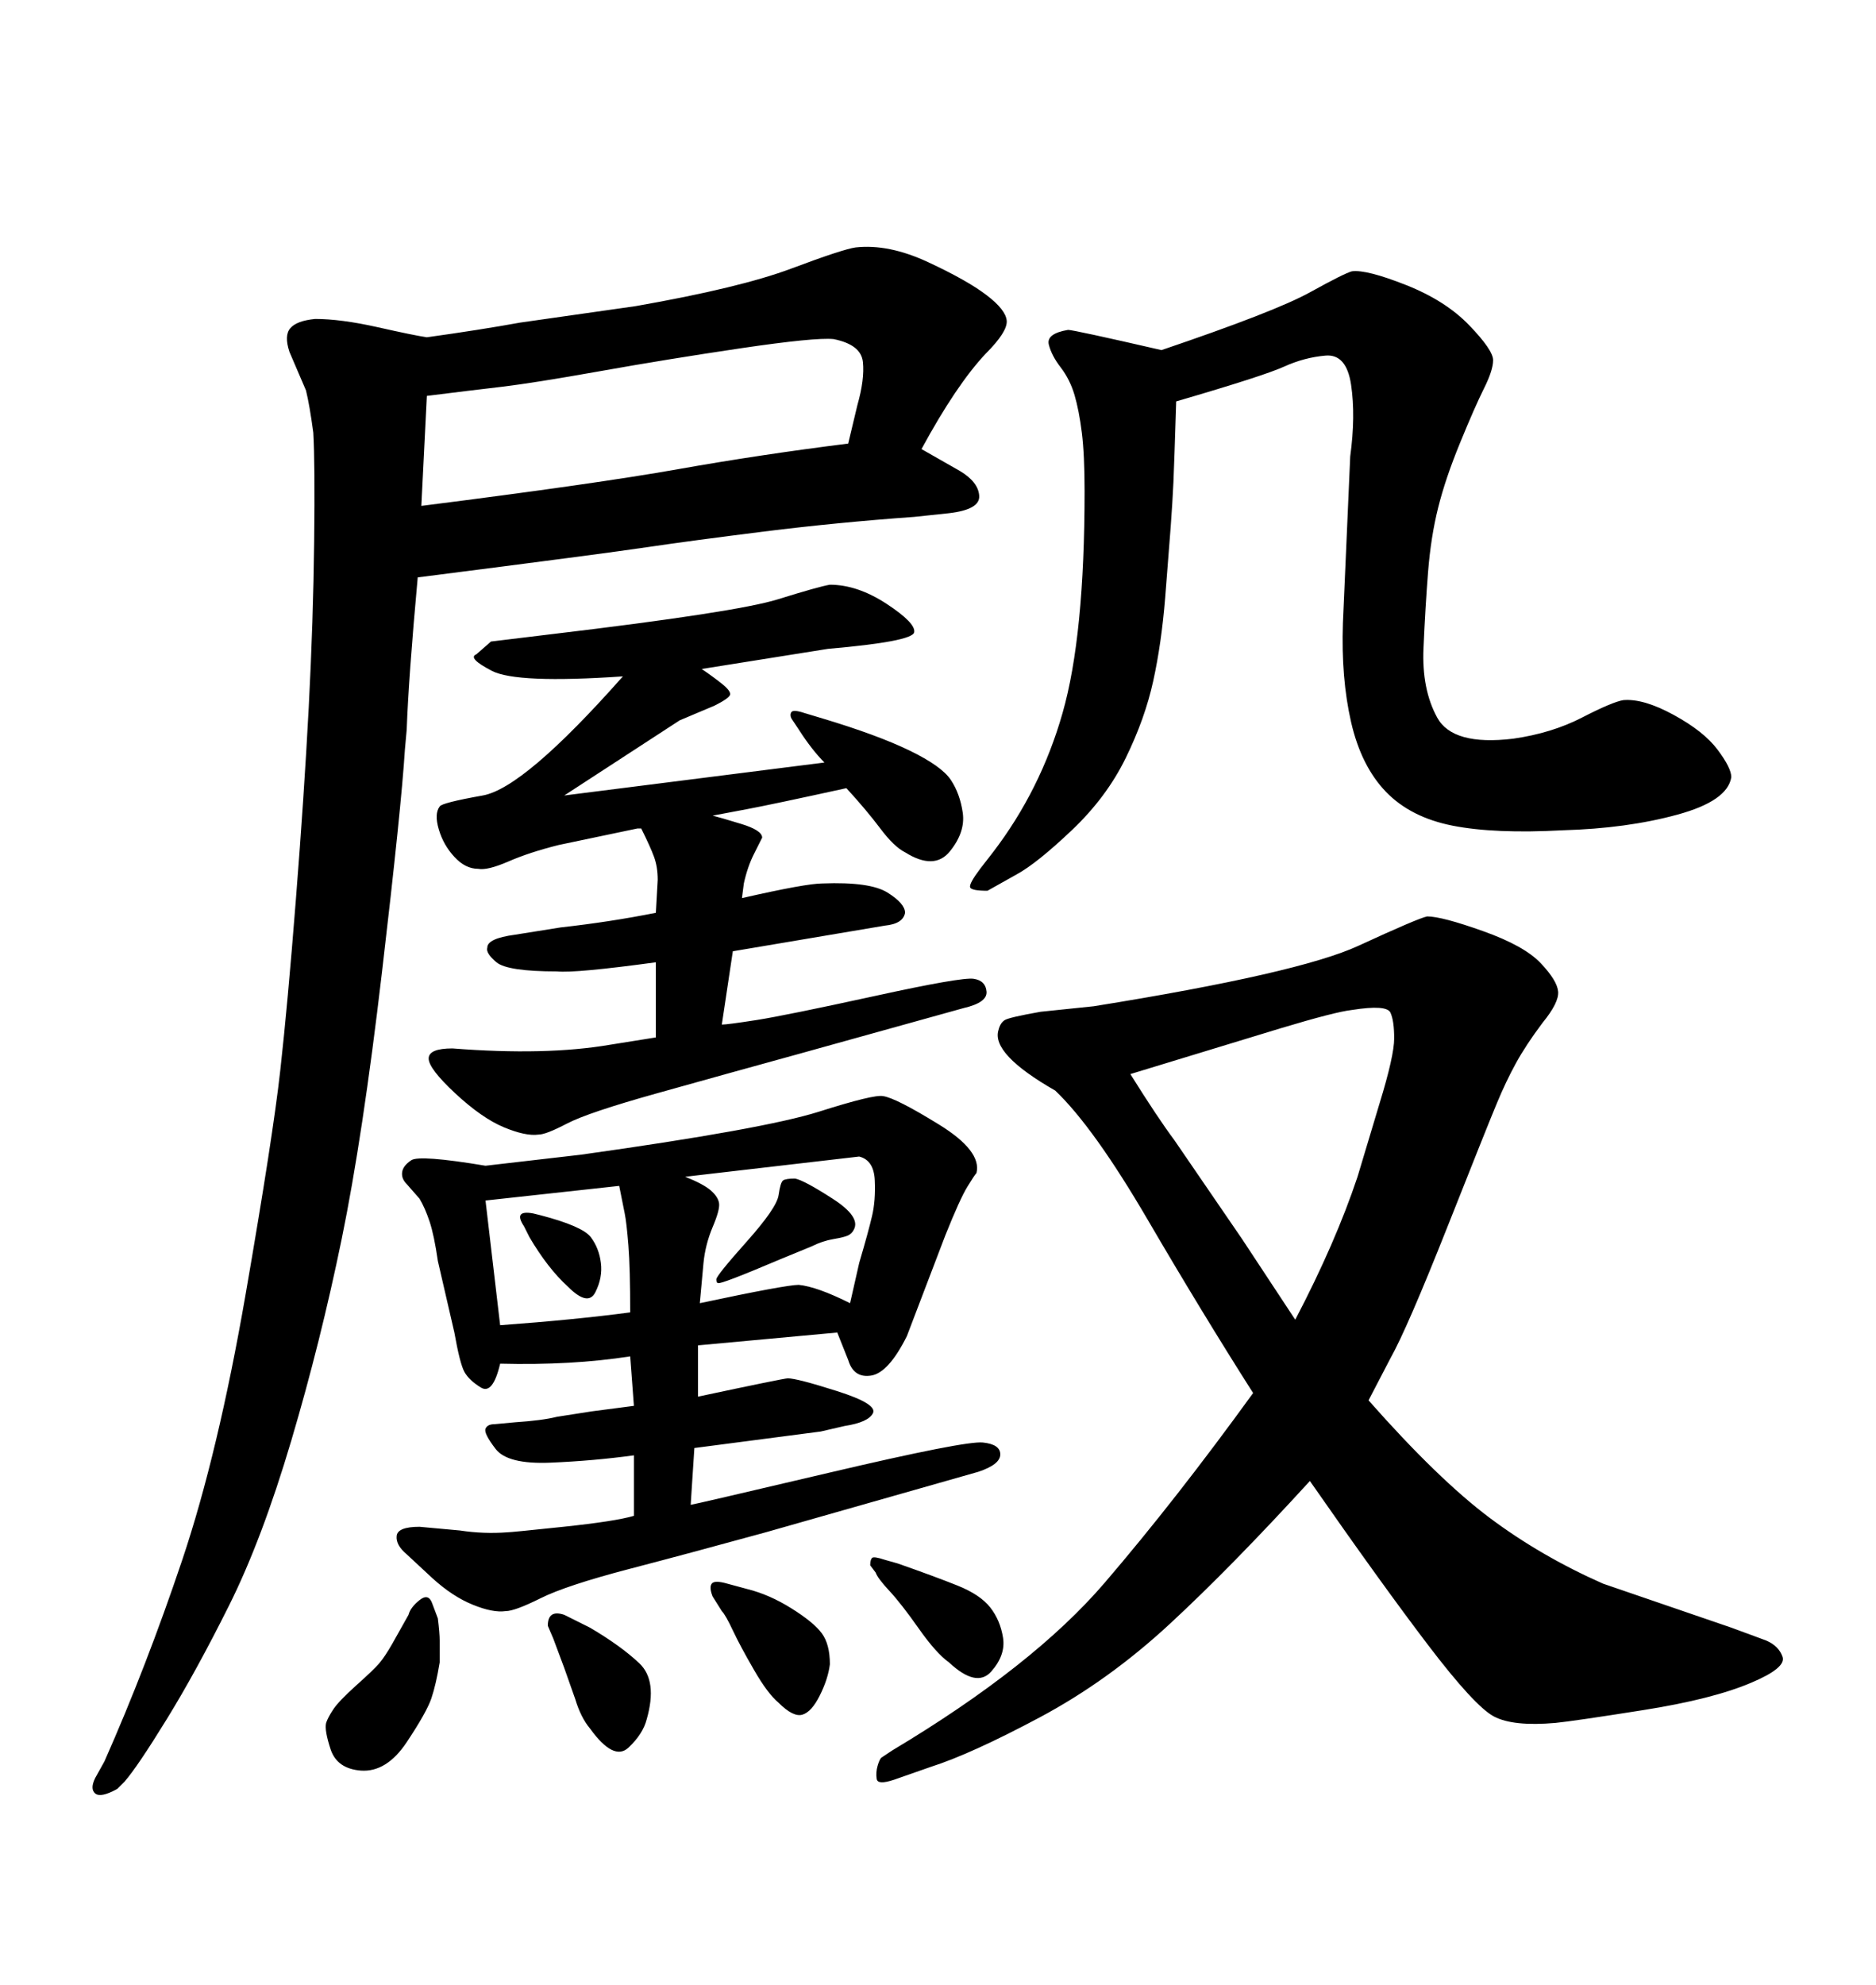 <svg xmlns="http://www.w3.org/2000/svg" xmlns:xlink="http://www.w3.org/1999/xlink" width="300" height="317.285"><path d="M114.84 205.08L114.84 205.08Q114.55 205.08 114.55 204.49Q114.55 203.91 119.38 198.49Q124.22 193.07 124.51 191.02Q124.80 188.96 125.24 188.67Q125.68 188.38 127.15 188.38L127.15 188.38Q128.61 188.67 133.15 191.60Q137.70 194.53 136.52 196.58L136.52 196.58Q136.23 197.17 135.64 197.46Q135.06 197.75 133.30 198.05Q131.54 198.34 129.79 199.22L129.79 199.22L124.80 201.27Q115.14 205.37 114.84 205.08ZM84.67 197.75L83.79 196.00Q82.03 193.36 85.25 193.95L85.25 193.95L86.43 194.24Q93.16 196.00 94.48 197.75Q95.80 199.51 96.09 201.86Q96.39 204.20 95.21 206.54Q94.04 208.89 90.82 205.66L90.82 205.66Q87.60 202.73 84.67 197.75L84.67 197.75ZM111.04 231.45L110.45 240.53Q110.74 240.53 132.57 235.40Q154.39 230.27 157.18 230.57Q159.96 230.86 159.96 232.47Q159.96 234.08 156.45 235.25L156.45 235.25L122.46 244.92Q110.74 248.14 100.63 250.78Q90.53 253.42 86.43 255.47Q82.32 257.52 80.86 257.52L80.86 257.52Q78.81 257.81 75.59 256.49Q72.36 255.18 69.14 252.25L69.14 252.25L65.04 248.44Q63.28 246.97 63.43 245.51Q63.57 244.04 67.09 244.04L67.09 244.04L73.54 244.63Q77.34 245.21 81.15 244.92L81.15 244.92Q81.74 244.92 90.09 244.04Q98.44 243.16 101.37 242.29L101.37 242.29L101.37 232.62Q94.92 233.50 88.04 233.79Q81.15 234.08 79.25 231.59Q77.34 229.10 77.64 228.37Q77.93 227.64 79.10 227.64L79.10 227.64L82.32 227.34Q86.72 227.05 89.06 226.46L89.06 226.46L94.63 225.59L101.37 224.71L100.78 216.80Q91.41 218.26 79.98 217.97L79.98 217.97Q78.81 222.95 76.90 221.78Q75 220.61 74.27 219.29Q73.54 217.97 72.66 212.99L72.66 212.99L70.02 201.56Q69.43 197.46 68.70 195.26Q67.97 193.07 67.09 191.60L67.09 191.60L65.04 189.26Q64.16 188.38 64.31 187.35Q64.45 186.33 65.77 185.45Q67.09 184.57 77.64 186.33L77.64 186.33L92.87 184.57Q122.17 180.47 130.96 177.69Q139.75 174.90 141.21 175.20L141.21 175.20Q143.26 175.49 150.15 179.74Q157.03 183.98 156.15 187.50L156.15 187.50Q155.86 187.79 154.69 189.70Q153.52 191.60 151.17 197.46L151.17 197.46L145.02 213.57Q142.09 219.43 139.31 219.87Q136.52 220.31 135.64 217.38L135.64 217.38L133.89 212.99Q121.00 214.16 111.62 215.04L111.62 215.04L111.62 223.24Q125.39 220.31 125.98 220.31L125.98 220.31Q127.44 220.31 133.89 222.36Q140.33 224.41 139.60 225.88Q138.87 227.34 135.06 227.93L135.06 227.93L131.25 228.81Q115.43 230.86 111.04 231.45L111.04 231.45ZM111.91 208.30L111.91 208.30Q125.68 205.37 127.73 205.37L127.73 205.37Q130.66 205.66 135.94 208.30L135.94 208.30L137.40 201.86Q138.87 196.88 139.45 194.38Q140.04 191.89 139.89 188.67Q139.75 185.45 137.40 184.86L137.40 184.86L109.57 188.09Q112.50 189.26 113.67 190.28Q114.84 191.31 114.99 192.33Q115.14 193.36 113.96 196.14Q112.79 198.93 112.50 201.86L112.50 201.86L111.91 208.30ZM100.78 209.77L100.78 209.77Q100.78 202.73 100.49 199.07Q100.20 195.41 99.90 193.95L99.90 193.95L99.02 189.55L77.64 191.89L79.98 211.82Q91.99 210.94 100.78 209.77ZM117.19 152.05L115.43 163.77Q116.31 163.77 121.00 163.04Q125.68 162.30 139.75 159.23Q153.81 156.15 155.71 156.45Q157.62 156.74 157.76 158.50Q157.91 160.25 154.10 161.13L154.10 161.13L127.73 168.46Q116.02 171.68 105.03 174.76Q94.04 177.83 90.67 179.59Q87.30 181.35 86.13 181.35L86.13 181.35Q84.08 181.64 80.57 180.18Q77.05 178.71 72.80 174.76Q68.55 170.80 68.55 169.19Q68.55 167.58 72.36 167.58L72.36 167.58Q87.30 168.75 97.56 166.99L97.56 166.99L104.88 165.82L104.88 153.81Q91.99 155.57 89.06 155.27L89.06 155.27Q81.15 155.27 79.39 153.81Q77.64 152.34 77.93 151.46L77.93 151.46Q77.93 150 82.32 149.41L82.32 149.41L89.65 148.24Q97.56 147.36 104.88 145.90L104.88 145.90L105.18 140.63Q105.18 138.57 104.59 136.96Q104.00 135.35 102.54 132.42L102.54 132.42L101.95 132.42L89.36 135.06Q84.67 136.23 81.30 137.70Q77.93 139.16 76.46 138.87L76.46 138.87Q74.41 138.87 72.66 136.96Q70.90 135.06 70.17 132.57Q69.43 130.08 70.31 128.91L70.31 128.91Q70.61 128.32 77.20 127.15Q83.79 125.98 99.61 108.11L99.61 108.11Q82.62 109.28 78.66 107.23Q74.71 105.18 76.17 104.59L76.17 104.59L78.52 102.54L88.18 101.37Q117.77 97.85 124.37 95.80Q130.96 93.75 132.71 93.46L132.71 93.46Q137.11 93.46 141.80 96.53Q146.48 99.61 146.19 101.07Q145.90 102.54 132.42 103.71L132.42 103.71L112.21 106.93Q113.96 108.11 115.43 109.28Q116.89 110.45 116.75 111.04Q116.60 111.62 114.26 112.79L114.26 112.79L108.69 115.14L90.23 127.15L131.84 121.88Q129.79 119.82 127.73 116.60L127.73 116.60L126.56 114.84Q126.27 114.26 126.56 113.82Q126.86 113.38 128.61 113.96L128.61 113.96L131.54 114.84Q140.33 117.48 145.46 119.97Q150.59 122.46 152.05 124.66Q153.52 126.86 153.96 129.93Q154.39 133.01 151.90 136.08Q149.41 139.16 144.73 136.23L144.73 136.23Q142.97 135.35 140.77 132.42Q138.57 129.49 135.35 125.98L135.35 125.98Q123.34 128.61 119.38 129.35Q115.43 130.08 113.96 130.37L113.96 130.37Q115.14 130.66 118.51 131.69Q121.88 132.71 121.88 133.89L121.88 133.89Q121.58 134.47 120.56 136.52Q119.53 138.57 118.95 141.21L118.95 141.21L118.65 143.55Q128.91 141.21 131.54 141.21L131.54 141.21Q139.16 140.92 141.94 142.68Q144.73 144.43 144.73 145.90L144.73 145.90Q144.43 147.66 141.50 147.95L141.50 147.95L117.19 152.05ZM62.70 262.79L65.33 258.11Q65.63 256.93 67.09 255.76Q68.55 254.59 69.14 256.35L69.14 256.35L70.02 258.69Q70.31 261.04 70.31 262.21Q70.31 263.38 70.31 265.72L70.31 265.72Q69.73 269.24 68.99 271.44Q68.26 273.63 65.04 278.47Q61.82 283.30 57.71 283.01L57.71 283.01Q53.91 282.71 52.88 279.64Q51.86 276.56 52.15 275.39L52.15 275.39Q52.44 274.51 53.32 273.19Q54.20 271.88 56.98 269.38Q59.77 266.89 60.64 265.87Q61.52 264.84 62.70 262.79L62.70 262.79ZM116.31 253.13L119.53 254.00Q123.05 254.88 126.56 257.08Q130.08 259.28 131.40 261.04Q132.71 262.79 132.71 266.02L132.71 266.02Q132.42 268.36 131.10 271.00Q129.79 273.63 128.32 274.07Q126.86 274.51 124.51 272.17L124.51 272.17Q122.75 270.70 120.56 266.89Q118.36 263.09 117.19 260.60Q116.02 258.11 115.43 257.52L115.43 257.52L113.96 255.18Q113.38 253.71 113.82 253.13Q114.26 252.54 116.31 253.13L116.31 253.13ZM88.48 261.91L87.60 259.86Q87.60 257.23 90.23 258.11L90.23 258.11L94.34 260.16Q99.32 263.09 102.25 265.87Q105.18 268.65 103.42 274.80L103.42 274.80Q102.83 277.15 100.49 279.35Q98.14 281.54 94.34 276.27L94.34 276.27Q92.87 274.51 91.99 271.58L91.99 271.58L90.23 266.60L88.48 261.91ZM141.50 249.32L143.55 249.90Q149.41 251.95 153.08 253.42Q156.74 254.88 158.35 256.93Q159.96 258.98 160.40 261.77Q160.84 264.55 158.50 267.19Q156.15 269.82 151.76 265.72L151.76 265.72Q149.71 264.26 146.92 260.30Q144.14 256.35 142.24 254.30Q140.33 252.25 140.04 251.37L140.04 251.37L139.16 250.20Q139.16 249.32 139.45 249.02Q139.75 248.73 141.50 249.32L141.50 249.32ZM188.09 64.16L188.09 64.16Q187.79 73.83 187.65 77.05Q187.50 80.27 187.21 84.23Q186.91 88.18 186.33 95.51Q185.74 102.83 184.42 108.84Q183.11 114.84 180.03 121.14Q176.95 127.44 171.39 132.71Q165.82 137.99 162.60 139.75L162.60 139.75L157.91 142.38Q155.27 142.38 155.13 141.80Q154.98 141.21 156.74 138.87L156.74 138.87L158.79 136.23Q166.41 126.27 169.92 113.96Q173.44 101.66 173.44 78.52L173.44 78.52Q173.44 72.66 173.00 69.14Q172.56 65.63 171.83 63.13Q171.09 60.64 169.63 58.74Q168.16 56.84 167.72 55.08Q167.29 53.32 170.80 52.73L170.80 52.73Q171.68 52.73 185.74 55.96L185.74 55.96Q203.91 49.80 209.47 46.73Q215.04 43.65 216.21 43.36L216.21 43.36Q218.55 43.07 224.85 45.56Q231.15 48.05 234.96 52.00Q238.77 55.96 238.77 57.57Q238.77 59.18 237.30 62.11L237.30 62.11Q235.84 65.04 233.50 70.75Q231.15 76.46 229.98 81.15Q228.81 85.84 228.37 91.41Q227.93 96.97 227.64 103.56Q227.34 110.16 229.83 114.70Q232.32 119.24 241.99 118.07L241.99 118.07Q248.14 117.19 252.98 114.70Q257.81 112.21 259.57 111.91L259.57 111.91Q262.79 111.62 267.63 114.26Q272.46 116.89 274.66 119.82Q276.86 122.75 276.86 124.22L276.86 124.22Q276.27 128.03 268.21 130.22Q260.16 132.42 249.90 132.71L249.90 132.71Q239.06 133.30 232.32 131.98Q225.59 130.66 221.63 126.56Q217.68 122.46 216.06 115.43Q214.45 108.40 214.75 99.61L214.75 99.61L215.92 72.95Q216.80 66.50 216.06 61.52Q215.33 56.54 211.96 56.84Q208.59 57.13 205.37 58.59Q202.15 60.06 188.09 64.16ZM68.26 53.91L68.26 53.91Q76.76 52.73 83.20 51.56L83.20 51.56L101.66 48.93Q118.36 46.00 126.56 42.92Q134.77 39.84 136.82 39.55L136.82 39.55Q142.09 38.96 148.39 41.89Q154.69 44.82 157.76 47.17Q160.84 49.51 160.99 51.27Q161.13 53.03 157.62 56.54L157.62 56.54Q152.93 61.52 147.36 71.78L147.36 71.78L153.52 75.29Q156.45 77.05 156.59 79.25Q156.74 81.45 151.76 82.03L151.76 82.03L146.19 82.62Q133.89 83.50 122.17 84.96Q110.45 86.43 103.56 87.45Q96.68 88.48 66.80 92.29L66.80 92.29Q65.33 108.40 65.04 116.60L65.04 116.60L64.75 119.82Q64.16 129.20 61.08 155.42Q58.01 181.64 54.64 198.05Q51.27 214.45 46.58 230.27Q41.89 246.09 36.62 256.64Q31.35 267.19 26.66 274.80Q21.97 282.42 19.92 284.77L19.92 284.77L18.75 285.94Q16.11 287.40 15.23 286.67Q14.36 285.94 15.23 284.18L15.23 284.18L16.70 281.54Q23.44 266.31 29.15 249.32Q34.86 232.32 39.26 206.98Q43.65 181.64 44.82 171.09Q46.00 160.55 47.31 143.85Q48.63 127.15 49.37 113.09Q50.10 99.02 50.24 86.57Q50.39 74.12 50.10 69.14L50.10 69.14Q49.51 64.75 48.93 62.40L48.93 62.40L46.29 56.25Q45.41 53.61 46.44 52.44Q47.46 51.27 50.39 50.98L50.39 50.98Q54.49 50.98 60.35 52.29Q66.21 53.61 68.26 53.91ZM68.26 63.28L67.38 80.86Q95.21 77.34 108.40 75Q121.58 72.66 135.64 70.90L135.64 70.90L137.11 64.75Q138.28 60.64 137.99 57.86Q137.70 55.08 133.30 54.20L133.30 54.20Q130.37 53.91 118.51 55.66Q106.64 57.42 95.95 59.33Q85.25 61.23 80.27 61.82Q75.29 62.40 68.26 63.28L68.26 63.28ZM140.92 280.96L142.68 279.79Q165.23 266.31 176.66 252.98Q188.09 239.65 200.39 222.66L200.39 222.66Q192.19 209.77 183.54 194.97Q174.90 180.18 168.75 174.32L168.75 174.32Q158.50 168.46 159.67 164.65L159.67 164.65Q159.96 163.48 160.69 163.04Q161.43 162.60 166.41 161.72L166.41 161.72L174.90 160.84Q207.71 155.57 217.24 151.17Q226.76 146.78 228.22 146.48L228.22 146.48Q230.57 146.48 237.16 148.83Q243.75 151.17 246.39 153.96Q249.02 156.74 249.17 158.50Q249.32 160.25 246.68 163.48L246.68 163.48Q244.04 166.99 242.43 169.92Q240.82 172.85 239.36 176.37Q237.89 179.88 231.45 196.14Q225 212.40 222.36 217.09L222.36 217.09L218.85 223.83Q229.98 236.43 238.18 242.58Q246.39 248.73 256.35 253.13L256.35 253.13L276.86 260.16L282.42 262.21Q284.47 263.09 285.06 264.84Q285.64 266.60 280.08 268.95L280.08 268.95Q273.93 271.58 262.79 273.34Q251.66 275.10 248.73 275.39L248.73 275.39Q241.99 275.98 238.92 274.37Q235.84 272.75 228.37 262.94Q220.90 253.13 209.47 236.72L209.47 236.72Q196.88 250.49 187.06 259.57Q177.25 268.65 166.26 274.51Q155.27 280.37 148.83 282.42L148.83 282.42L142.97 284.47Q140.33 285.35 140.19 284.33Q140.04 283.30 140.33 282.28Q140.63 281.25 140.92 280.96L140.92 280.96ZM204.79 164.36L180.76 171.68Q185.16 178.71 187.79 182.23L187.79 182.23L198.63 198.05L207.13 210.94Q213.57 198.63 217.09 188.09L217.09 188.09L220.61 176.37Q222.95 168.75 222.95 165.97Q222.95 163.18 222.36 161.87Q221.78 160.55 216.21 161.43L216.21 161.43Q213.57 161.72 204.79 164.36L204.79 164.36Z"/></svg>